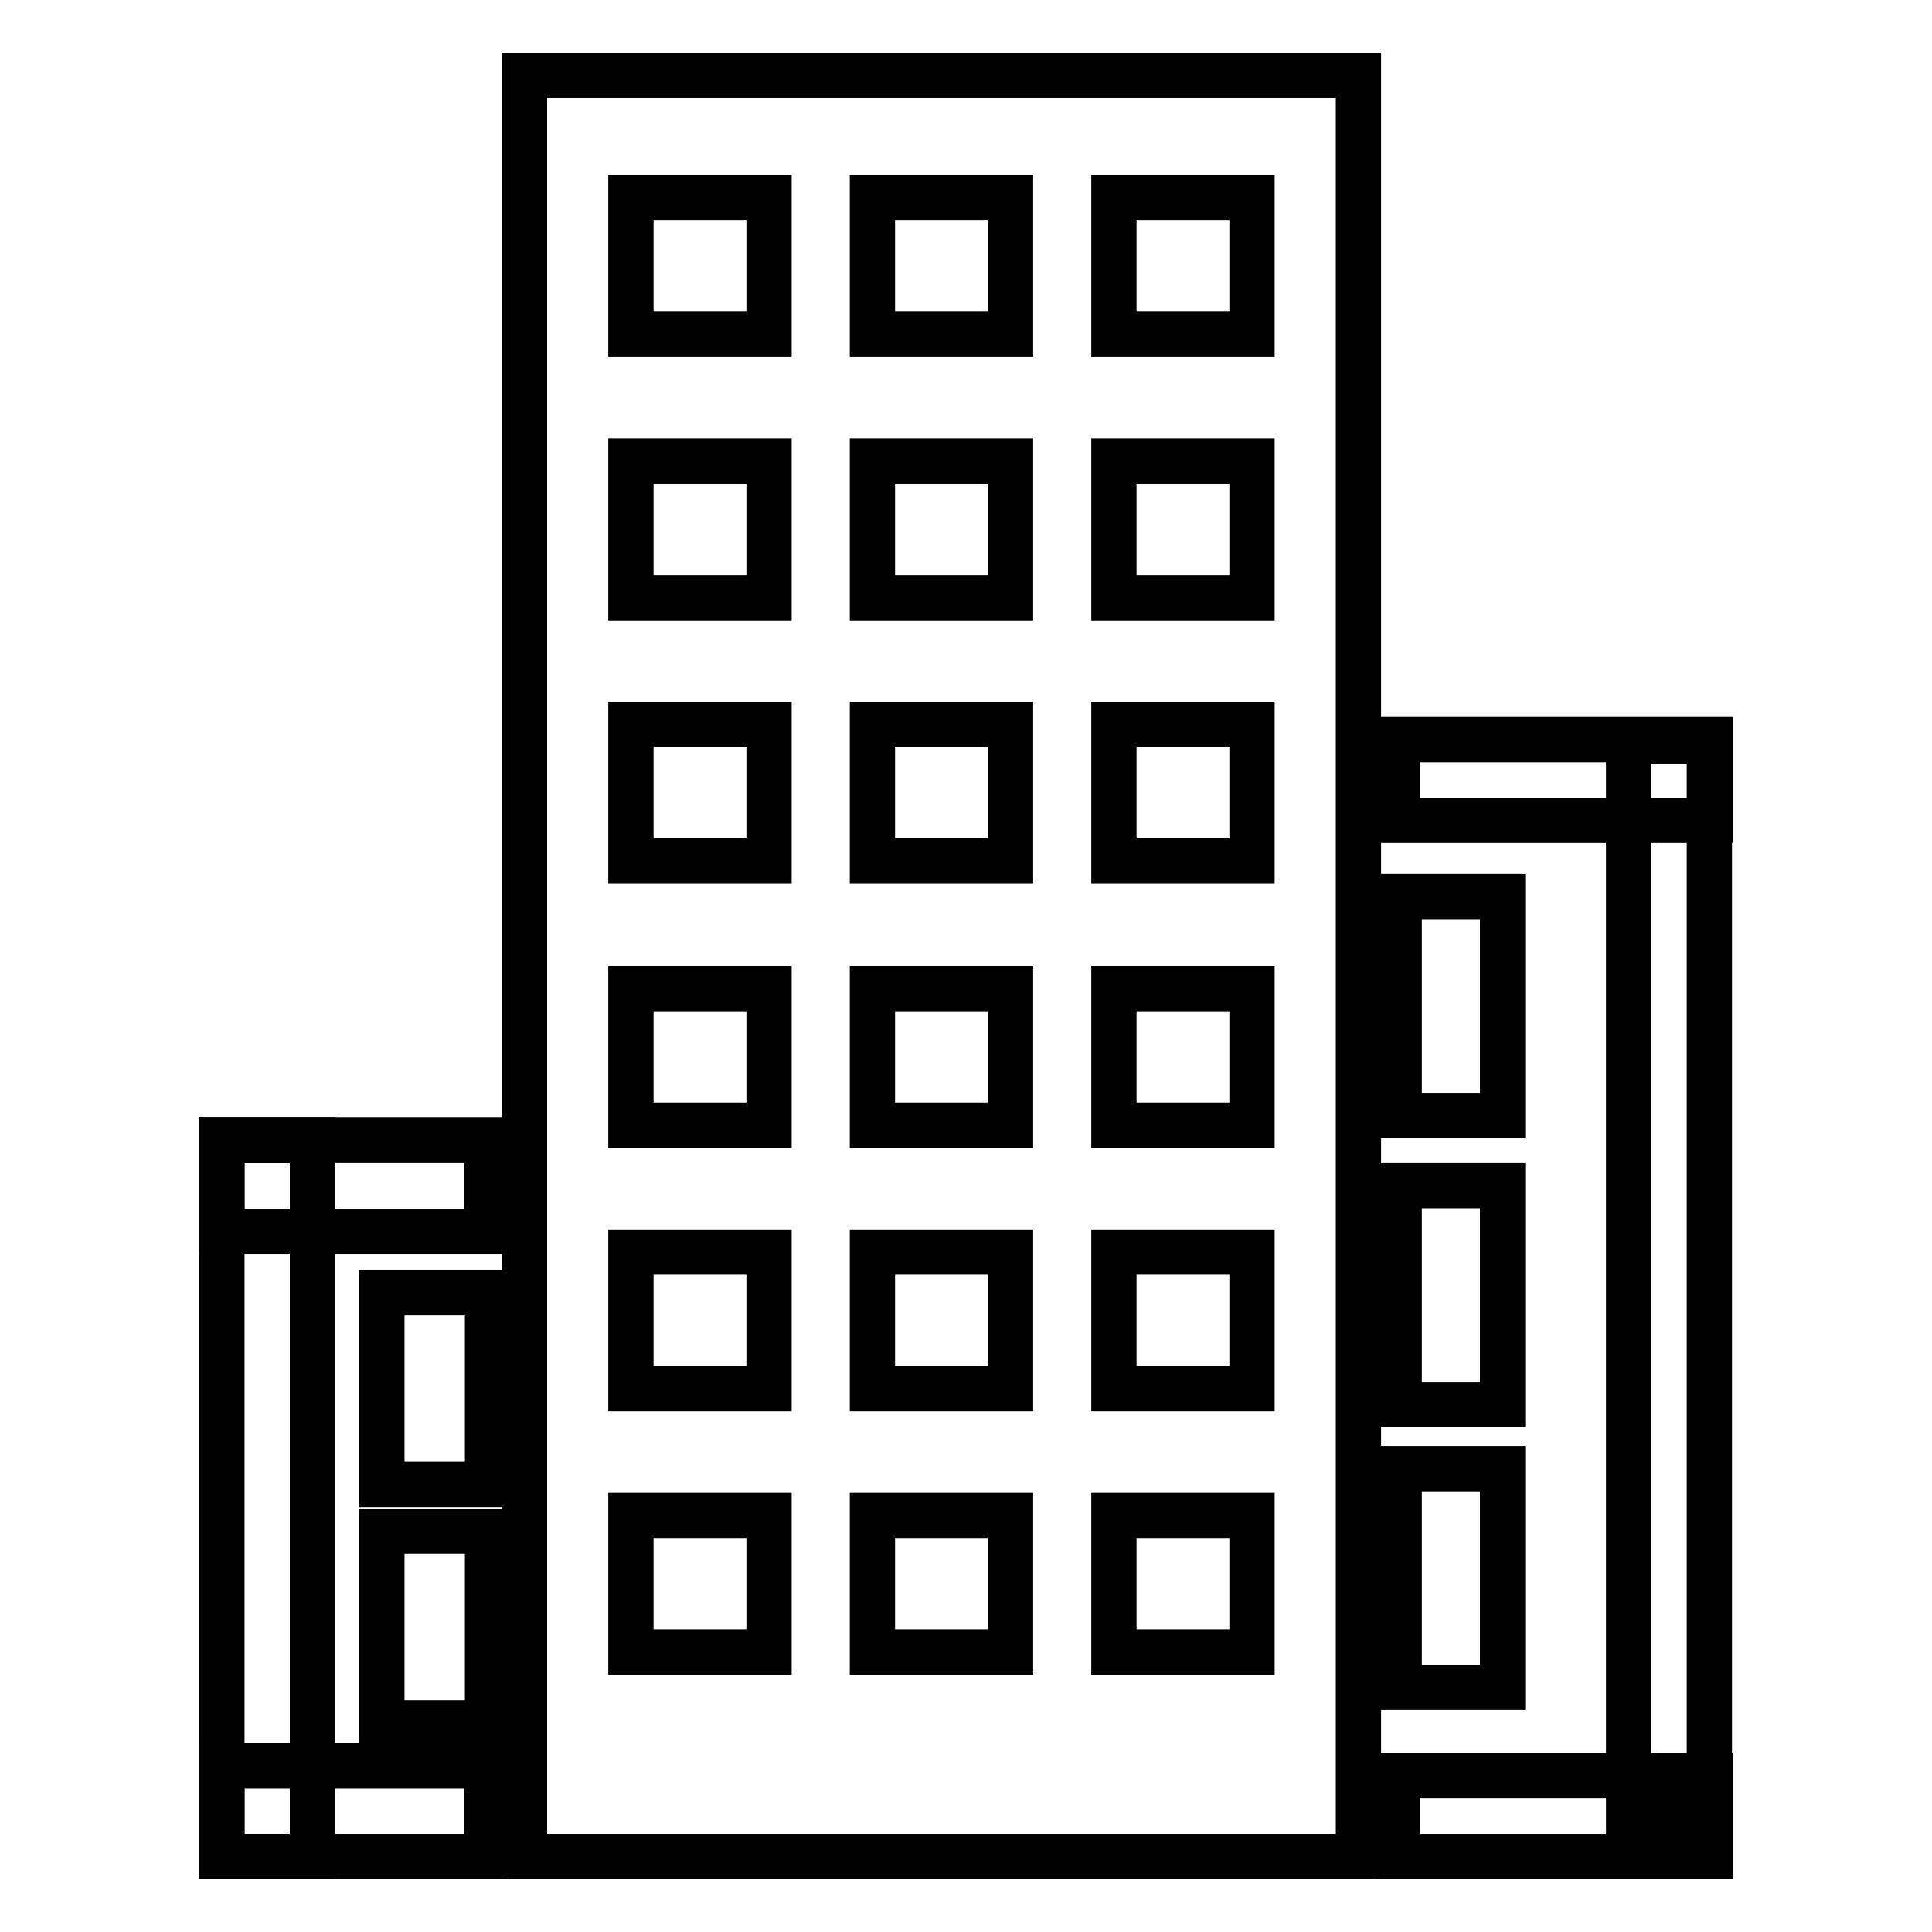 <?xml version="1.0" encoding="utf-8"?>
<!-- Svg Vector Icons : http://www.onlinewebfonts.com/icon -->
<!DOCTYPE svg PUBLIC "-//W3C//DTD SVG 1.1//EN" "http://www.w3.org/Graphics/SVG/1.1/DTD/svg11.dtd">
<svg version="1.1" xmlns="http://www.w3.org/2000/svg" xmlns:xlink="http://www.w3.org/1999/xlink" x="0px" y="0px" viewBox="0 0 256 256" enable-background="new 0 0 256 256" xml:space="preserve">
<g><g><path stroke-width="6" fill-opacity="0" stroke="#000000"  d="M69.5,10v236H180V10H69.5z M83.6,26.2h18.3v18.1H83.6V26.2z M101.9,218.9H83.6v-18.1h18.3V218.9z M101.9,184H83.6v-18.1h18.3V184z M101.9,149.1H83.6V131h18.3V149.1z M83.6,114.1V96h18.3v18.1H83.6z M101.9,79.2H83.6V61.1h18.3V79.2z M133.9,218.9h-18.3v-18.1h18.3V218.9L133.9,218.9z M133.9,184h-18.3v-18.1h18.3V184L133.9,184z M133.9,149.1h-18.3V131h18.3V149.1z M115.6,114.1V96h18.3v18.1H115.6z M133.9,79.2h-18.3V61.1h18.3V79.2z M133.9,44.3h-18.3V26.2h18.3V44.3z M165.9,218.9h-18.3v-18.1h18.3V218.9z M165.9,184h-18.3v-18.1h18.3V184z M165.9,149.1h-18.3V131h18.3V149.1z M147.6,114.1V96h18.3v18.1H147.6z M165.9,79.2h-18.3V61.1h18.3V79.2z M165.9,44.3h-18.3V26.2h18.3V44.3z"/><path stroke-width="6" fill-opacity="0" stroke="#000000"  d="M185.2,235.3h41.4V246h-41.4V235.3z"/><path stroke-width="6" fill-opacity="0" stroke="#000000"  d="M185.2,98h41.4v10.7h-41.4V98z"/><path stroke-width="6" fill-opacity="0" stroke="#000000"  d="M185.4,118.8h13.7v29h-13.7V118.8z"/><path stroke-width="6" fill-opacity="0" stroke="#000000"  d="M185.4,157.1h13.7v29h-13.7V157.1L185.4,157.1z"/><path stroke-width="6" fill-opacity="0" stroke="#000000"  d="M185.4,194.6h13.7v29h-13.7V194.6L185.4,194.6z"/><path stroke-width="6" fill-opacity="0" stroke="#000000"  d="M215.8,98.2h10.7v142.6h-10.7V98.2z"/><path stroke-width="6" fill-opacity="0" stroke="#000000"  d="M50.6,171.3h14v25.4h-14V171.3z"/><path stroke-width="6" fill-opacity="0" stroke="#000000"  d="M50.6,202.9h14v25.4h-14V202.9z"/><path stroke-width="6" fill-opacity="0" stroke="#000000"  d="M29.4,234h35.1v12H29.4V234z"/><path stroke-width="6" fill-opacity="0" stroke="#000000"  d="M29.4,151.1h35.1v12.1H29.4V151.1z"/><path stroke-width="6" fill-opacity="0" stroke="#000000"  d="M29.4,151.1h12V246h-12V151.1z"/></g></g>
</svg>